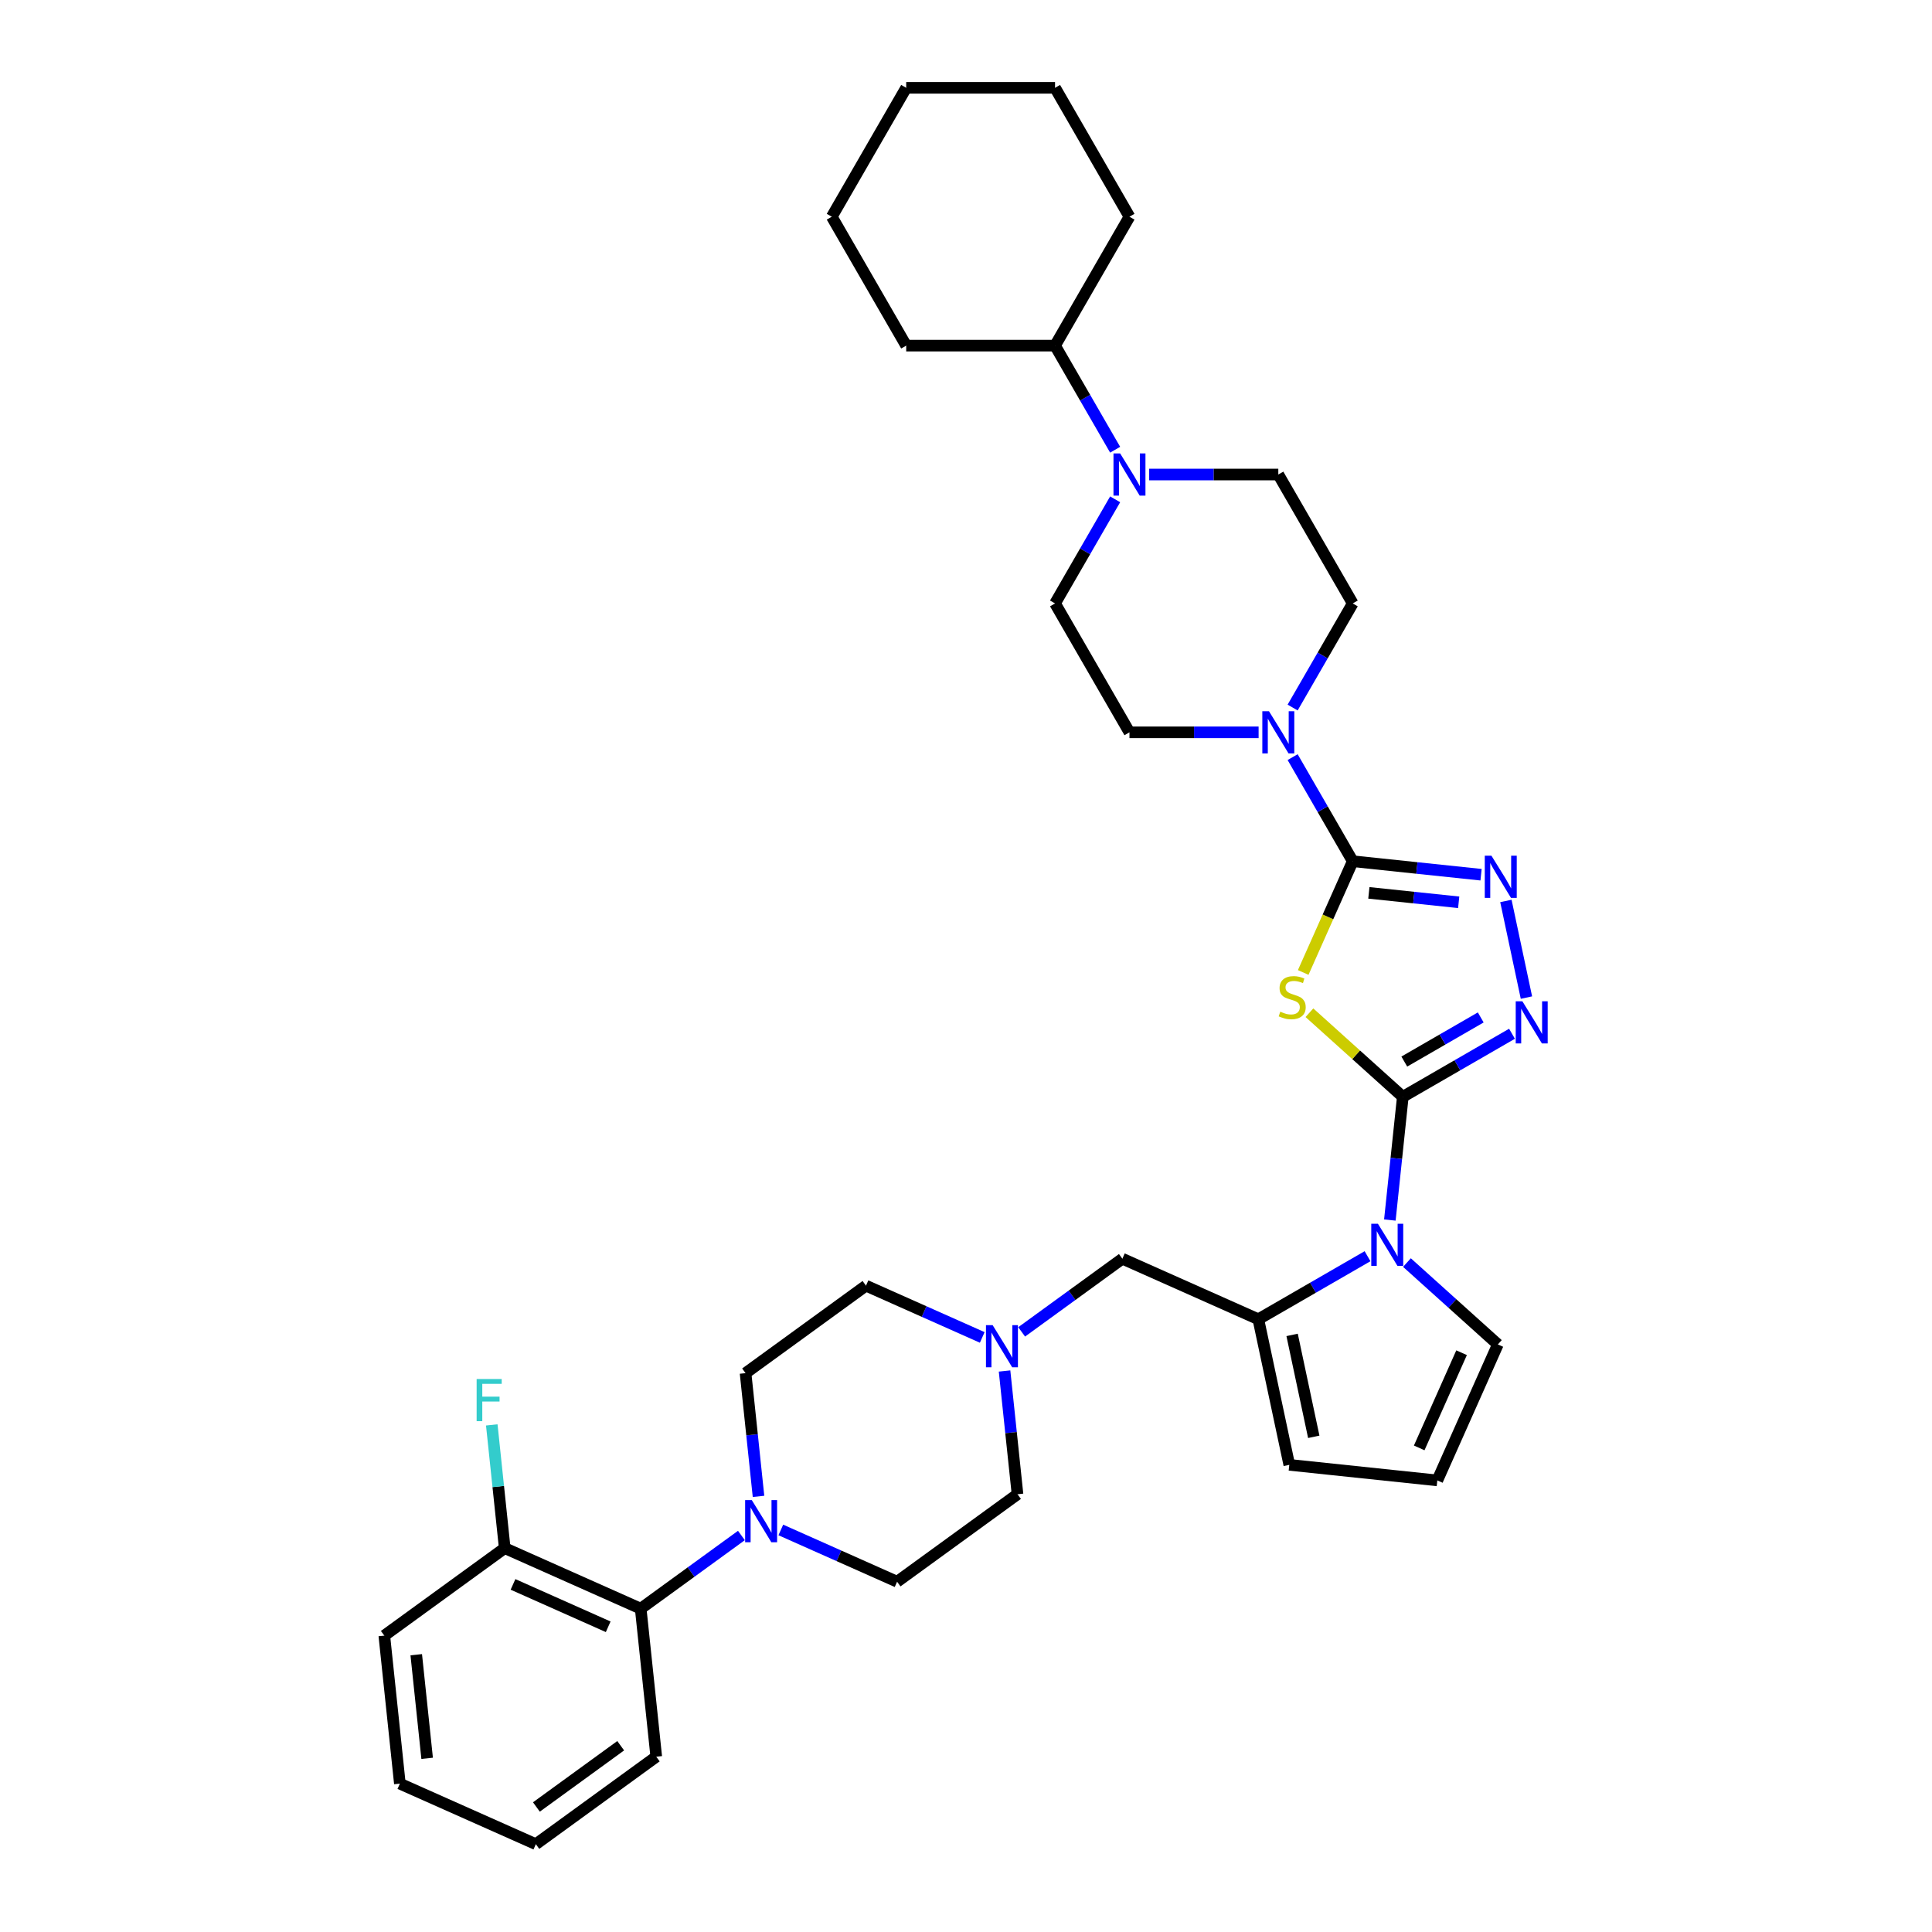 <?xml version='1.0' encoding='iso-8859-1'?>
<svg version='1.1' baseProfile='full'
              xmlns='http://www.w3.org/2000/svg'
                      xmlns:rdkit='http://www.rdkit.org/xml'
                      xmlns:xlink='http://www.w3.org/1999/xlink'
                  xml:space='preserve'
width='1000px' height='1000px' viewBox='0 0 1000 1000'>
<!-- END OF HEADER -->
<rect style='opacity:1.0;fill:#FFFFFF;stroke:none' width='1000' height='1000' x='0' y='0'> </rect>
<path class='bond-0' d='M 726.089,567.704 L 701.923,545.945' style='fill:none;fill-rule:evenodd;stroke:#000000;stroke-width:6px;stroke-linecap:butt;stroke-linejoin:miter;stroke-opacity:1' />
<path class='bond-0' d='M 701.923,545.945 L 677.758,524.186' style='fill:none;fill-rule:evenodd;stroke:#CCCC00;stroke-width:6px;stroke-linecap:butt;stroke-linejoin:miter;stroke-opacity:1' />
<path class='bond-2' d='M 726.089,567.704 L 722.737,599.596' style='fill:none;fill-rule:evenodd;stroke:#000000;stroke-width:6px;stroke-linecap:butt;stroke-linejoin:miter;stroke-opacity:1' />
<path class='bond-2' d='M 722.737,599.596 L 719.385,631.488' style='fill:none;fill-rule:evenodd;stroke:#0000FF;stroke-width:6px;stroke-linecap:butt;stroke-linejoin:miter;stroke-opacity:1' />
<path class='bond-3' d='M 726.089,567.704 L 754.349,551.388' style='fill:none;fill-rule:evenodd;stroke:#000000;stroke-width:6px;stroke-linecap:butt;stroke-linejoin:miter;stroke-opacity:1' />
<path class='bond-3' d='M 754.349,551.388 L 782.609,535.072' style='fill:none;fill-rule:evenodd;stroke:#0000FF;stroke-width:6px;stroke-linecap:butt;stroke-linejoin:miter;stroke-opacity:1' />
<path class='bond-3' d='M 726.863,549.465 L 746.645,538.044' style='fill:none;fill-rule:evenodd;stroke:#000000;stroke-width:6px;stroke-linecap:butt;stroke-linejoin:miter;stroke-opacity:1' />
<path class='bond-3' d='M 746.645,538.044 L 766.426,526.623' style='fill:none;fill-rule:evenodd;stroke:#0000FF;stroke-width:6px;stroke-linecap:butt;stroke-linejoin:miter;stroke-opacity:1' />
<path class='bond-1' d='M 674.537,503.349 L 687.355,474.561' style='fill:none;fill-rule:evenodd;stroke:#CCCC00;stroke-width:6px;stroke-linecap:butt;stroke-linejoin:miter;stroke-opacity:1' />
<path class='bond-1' d='M 687.355,474.561 L 700.172,445.772' style='fill:none;fill-rule:evenodd;stroke:#000000;stroke-width:6px;stroke-linecap:butt;stroke-linejoin:miter;stroke-opacity:1' />
<path class='bond-6' d='M 700.172,445.772 L 684.617,418.83' style='fill:none;fill-rule:evenodd;stroke:#000000;stroke-width:6px;stroke-linecap:butt;stroke-linejoin:miter;stroke-opacity:1' />
<path class='bond-6' d='M 684.617,418.83 L 669.062,391.888' style='fill:none;fill-rule:evenodd;stroke:#0000FF;stroke-width:6px;stroke-linecap:butt;stroke-linejoin:miter;stroke-opacity:1' />
<path class='bond-35' d='M 700.172,445.772 L 733.381,449.263' style='fill:none;fill-rule:evenodd;stroke:#000000;stroke-width:6px;stroke-linecap:butt;stroke-linejoin:miter;stroke-opacity:1' />
<path class='bond-35' d='M 733.381,449.263 L 766.591,452.753' style='fill:none;fill-rule:evenodd;stroke:#0000FF;stroke-width:6px;stroke-linecap:butt;stroke-linejoin:miter;stroke-opacity:1' />
<path class='bond-35' d='M 708.524,462.143 L 731.771,464.587' style='fill:none;fill-rule:evenodd;stroke:#000000;stroke-width:6px;stroke-linecap:butt;stroke-linejoin:miter;stroke-opacity:1' />
<path class='bond-35' d='M 731.771,464.587 L 755.017,467.03' style='fill:none;fill-rule:evenodd;stroke:#0000FF;stroke-width:6px;stroke-linecap:butt;stroke-linejoin:miter;stroke-opacity:1' />
<path class='bond-5' d='M 707.836,650.212 L 679.576,666.528' style='fill:none;fill-rule:evenodd;stroke:#0000FF;stroke-width:6px;stroke-linecap:butt;stroke-linejoin:miter;stroke-opacity:1' />
<path class='bond-5' d='M 679.576,666.528 L 651.316,682.843' style='fill:none;fill-rule:evenodd;stroke:#000000;stroke-width:6px;stroke-linecap:butt;stroke-linejoin:miter;stroke-opacity:1' />
<path class='bond-12' d='M 728.236,653.507 L 751.763,674.69' style='fill:none;fill-rule:evenodd;stroke:#0000FF;stroke-width:6px;stroke-linecap:butt;stroke-linejoin:miter;stroke-opacity:1' />
<path class='bond-12' d='M 751.763,674.69 L 775.289,695.873' style='fill:none;fill-rule:evenodd;stroke:#000000;stroke-width:6px;stroke-linecap:butt;stroke-linejoin:miter;stroke-opacity:1' />
<path class='bond-4' d='M 790.081,516.348 L 779.449,466.332' style='fill:none;fill-rule:evenodd;stroke:#0000FF;stroke-width:6px;stroke-linecap:butt;stroke-linejoin:miter;stroke-opacity:1' />
<path class='bond-11' d='M 651.316,682.843 L 580.936,651.508' style='fill:none;fill-rule:evenodd;stroke:#000000;stroke-width:6px;stroke-linecap:butt;stroke-linejoin:miter;stroke-opacity:1' />
<path class='bond-13' d='M 651.316,682.843 L 667.334,758.201' style='fill:none;fill-rule:evenodd;stroke:#000000;stroke-width:6px;stroke-linecap:butt;stroke-linejoin:miter;stroke-opacity:1' />
<path class='bond-13' d='M 668.791,690.943 L 680.003,743.694' style='fill:none;fill-rule:evenodd;stroke:#000000;stroke-width:6px;stroke-linecap:butt;stroke-linejoin:miter;stroke-opacity:1' />
<path class='bond-15' d='M 669.062,366.218 L 684.617,339.275' style='fill:none;fill-rule:evenodd;stroke:#0000FF;stroke-width:6px;stroke-linecap:butt;stroke-linejoin:miter;stroke-opacity:1' />
<path class='bond-15' d='M 684.617,339.275 L 700.172,312.333' style='fill:none;fill-rule:evenodd;stroke:#000000;stroke-width:6px;stroke-linecap:butt;stroke-linejoin:miter;stroke-opacity:1' />
<path class='bond-16' d='M 651.451,379.053 L 618.031,379.053' style='fill:none;fill-rule:evenodd;stroke:#0000FF;stroke-width:6px;stroke-linecap:butt;stroke-linejoin:miter;stroke-opacity:1' />
<path class='bond-16' d='M 618.031,379.053 L 584.61,379.053' style='fill:none;fill-rule:evenodd;stroke:#000000;stroke-width:6px;stroke-linecap:butt;stroke-linejoin:miter;stroke-opacity:1' />
<path class='bond-7' d='M 404.153,791.9 L 434.243,805.297' style='fill:none;fill-rule:evenodd;stroke:#0000FF;stroke-width:6px;stroke-linecap:butt;stroke-linejoin:miter;stroke-opacity:1' />
<path class='bond-7' d='M 434.243,805.297 L 464.334,818.694' style='fill:none;fill-rule:evenodd;stroke:#000000;stroke-width:6px;stroke-linecap:butt;stroke-linejoin:miter;stroke-opacity:1' />
<path class='bond-10' d='M 383.753,794.77 L 357.689,813.706' style='fill:none;fill-rule:evenodd;stroke:#0000FF;stroke-width:6px;stroke-linecap:butt;stroke-linejoin:miter;stroke-opacity:1' />
<path class='bond-10' d='M 357.689,813.706 L 331.625,832.643' style='fill:none;fill-rule:evenodd;stroke:#000000;stroke-width:6px;stroke-linecap:butt;stroke-linejoin:miter;stroke-opacity:1' />
<path class='bond-38' d='M 392.604,774.524 L 389.252,742.632' style='fill:none;fill-rule:evenodd;stroke:#0000FF;stroke-width:6px;stroke-linecap:butt;stroke-linejoin:miter;stroke-opacity:1' />
<path class='bond-38' d='M 389.252,742.632 L 385.9,710.74' style='fill:none;fill-rule:evenodd;stroke:#000000;stroke-width:6px;stroke-linecap:butt;stroke-linejoin:miter;stroke-opacity:1' />
<path class='bond-8' d='M 577.2,258.449 L 561.645,285.391' style='fill:none;fill-rule:evenodd;stroke:#0000FF;stroke-width:6px;stroke-linecap:butt;stroke-linejoin:miter;stroke-opacity:1' />
<path class='bond-8' d='M 561.645,285.391 L 546.089,312.333' style='fill:none;fill-rule:evenodd;stroke:#000000;stroke-width:6px;stroke-linecap:butt;stroke-linejoin:miter;stroke-opacity:1' />
<path class='bond-22' d='M 577.2,232.778 L 561.645,205.836' style='fill:none;fill-rule:evenodd;stroke:#0000FF;stroke-width:6px;stroke-linecap:butt;stroke-linejoin:miter;stroke-opacity:1' />
<path class='bond-22' d='M 561.645,205.836 L 546.089,178.894' style='fill:none;fill-rule:evenodd;stroke:#000000;stroke-width:6px;stroke-linecap:butt;stroke-linejoin:miter;stroke-opacity:1' />
<path class='bond-37' d='M 594.81,245.613 L 628.231,245.613' style='fill:none;fill-rule:evenodd;stroke:#0000FF;stroke-width:6px;stroke-linecap:butt;stroke-linejoin:miter;stroke-opacity:1' />
<path class='bond-37' d='M 628.231,245.613 L 661.651,245.613' style='fill:none;fill-rule:evenodd;stroke:#000000;stroke-width:6px;stroke-linecap:butt;stroke-linejoin:miter;stroke-opacity:1' />
<path class='bond-9' d='M 528.808,689.381 L 554.872,670.444' style='fill:none;fill-rule:evenodd;stroke:#0000FF;stroke-width:6px;stroke-linecap:butt;stroke-linejoin:miter;stroke-opacity:1' />
<path class='bond-9' d='M 554.872,670.444 L 580.936,651.508' style='fill:none;fill-rule:evenodd;stroke:#000000;stroke-width:6px;stroke-linecap:butt;stroke-linejoin:miter;stroke-opacity:1' />
<path class='bond-23' d='M 508.408,692.25 L 478.318,678.853' style='fill:none;fill-rule:evenodd;stroke:#0000FF;stroke-width:6px;stroke-linecap:butt;stroke-linejoin:miter;stroke-opacity:1' />
<path class='bond-23' d='M 478.318,678.853 L 448.228,665.456' style='fill:none;fill-rule:evenodd;stroke:#000000;stroke-width:6px;stroke-linecap:butt;stroke-linejoin:miter;stroke-opacity:1' />
<path class='bond-24' d='M 519.957,709.627 L 523.309,741.519' style='fill:none;fill-rule:evenodd;stroke:#0000FF;stroke-width:6px;stroke-linecap:butt;stroke-linejoin:miter;stroke-opacity:1' />
<path class='bond-24' d='M 523.309,741.519 L 526.661,773.411' style='fill:none;fill-rule:evenodd;stroke:#000000;stroke-width:6px;stroke-linecap:butt;stroke-linejoin:miter;stroke-opacity:1' />
<path class='bond-21' d='M 331.625,832.643 L 261.245,801.307' style='fill:none;fill-rule:evenodd;stroke:#000000;stroke-width:6px;stroke-linecap:butt;stroke-linejoin:miter;stroke-opacity:1' />
<path class='bond-21' d='M 314.801,842.018 L 265.535,820.084' style='fill:none;fill-rule:evenodd;stroke:#000000;stroke-width:6px;stroke-linecap:butt;stroke-linejoin:miter;stroke-opacity:1' />
<path class='bond-26' d='M 331.625,832.643 L 339.678,909.262' style='fill:none;fill-rule:evenodd;stroke:#000000;stroke-width:6px;stroke-linecap:butt;stroke-linejoin:miter;stroke-opacity:1' />
<path class='bond-14' d='M 775.289,695.873 L 743.953,766.254' style='fill:none;fill-rule:evenodd;stroke:#000000;stroke-width:6px;stroke-linecap:butt;stroke-linejoin:miter;stroke-opacity:1' />
<path class='bond-14' d='M 756.512,700.163 L 734.578,749.43' style='fill:none;fill-rule:evenodd;stroke:#000000;stroke-width:6px;stroke-linecap:butt;stroke-linejoin:miter;stroke-opacity:1' />
<path class='bond-36' d='M 667.334,758.201 L 743.953,766.254' style='fill:none;fill-rule:evenodd;stroke:#000000;stroke-width:6px;stroke-linecap:butt;stroke-linejoin:miter;stroke-opacity:1' />
<path class='bond-18' d='M 700.172,312.333 L 661.651,245.613' style='fill:none;fill-rule:evenodd;stroke:#000000;stroke-width:6px;stroke-linecap:butt;stroke-linejoin:miter;stroke-opacity:1' />
<path class='bond-17' d='M 584.61,379.053 L 546.089,312.333' style='fill:none;fill-rule:evenodd;stroke:#000000;stroke-width:6px;stroke-linecap:butt;stroke-linejoin:miter;stroke-opacity:1' />
<path class='bond-19' d='M 385.9,710.74 L 448.228,665.456' style='fill:none;fill-rule:evenodd;stroke:#000000;stroke-width:6px;stroke-linecap:butt;stroke-linejoin:miter;stroke-opacity:1' />
<path class='bond-20' d='M 464.334,818.694 L 526.661,773.411' style='fill:none;fill-rule:evenodd;stroke:#000000;stroke-width:6px;stroke-linecap:butt;stroke-linejoin:miter;stroke-opacity:1' />
<path class='bond-25' d='M 261.245,801.307 L 257.893,769.415' style='fill:none;fill-rule:evenodd;stroke:#000000;stroke-width:6px;stroke-linecap:butt;stroke-linejoin:miter;stroke-opacity:1' />
<path class='bond-25' d='M 257.893,769.415 L 254.541,737.523' style='fill:none;fill-rule:evenodd;stroke:#33CCCC;stroke-width:6px;stroke-linecap:butt;stroke-linejoin:miter;stroke-opacity:1' />
<path class='bond-27' d='M 261.245,801.307 L 198.917,846.591' style='fill:none;fill-rule:evenodd;stroke:#000000;stroke-width:6px;stroke-linecap:butt;stroke-linejoin:miter;stroke-opacity:1' />
<path class='bond-28' d='M 546.089,178.894 L 584.61,112.174' style='fill:none;fill-rule:evenodd;stroke:#000000;stroke-width:6px;stroke-linecap:butt;stroke-linejoin:miter;stroke-opacity:1' />
<path class='bond-29' d='M 546.089,178.894 L 469.048,178.894' style='fill:none;fill-rule:evenodd;stroke:#000000;stroke-width:6px;stroke-linecap:butt;stroke-linejoin:miter;stroke-opacity:1' />
<path class='bond-30' d='M 339.678,909.262 L 277.351,954.545' style='fill:none;fill-rule:evenodd;stroke:#000000;stroke-width:6px;stroke-linecap:butt;stroke-linejoin:miter;stroke-opacity:1' />
<path class='bond-30' d='M 321.272,903.589 L 277.643,935.287' style='fill:none;fill-rule:evenodd;stroke:#000000;stroke-width:6px;stroke-linecap:butt;stroke-linejoin:miter;stroke-opacity:1' />
<path class='bond-40' d='M 198.917,846.591 L 206.97,923.21' style='fill:none;fill-rule:evenodd;stroke:#000000;stroke-width:6px;stroke-linecap:butt;stroke-linejoin:miter;stroke-opacity:1' />
<path class='bond-40' d='M 215.449,856.473 L 221.086,910.107' style='fill:none;fill-rule:evenodd;stroke:#000000;stroke-width:6px;stroke-linecap:butt;stroke-linejoin:miter;stroke-opacity:1' />
<path class='bond-32' d='M 584.61,112.174 L 546.089,45.455' style='fill:none;fill-rule:evenodd;stroke:#000000;stroke-width:6px;stroke-linecap:butt;stroke-linejoin:miter;stroke-opacity:1' />
<path class='bond-33' d='M 469.048,178.894 L 430.528,112.174' style='fill:none;fill-rule:evenodd;stroke:#000000;stroke-width:6px;stroke-linecap:butt;stroke-linejoin:miter;stroke-opacity:1' />
<path class='bond-31' d='M 277.351,954.545 L 206.97,923.21' style='fill:none;fill-rule:evenodd;stroke:#000000;stroke-width:6px;stroke-linecap:butt;stroke-linejoin:miter;stroke-opacity:1' />
<path class='bond-39' d='M 546.089,45.455 L 469.048,45.455' style='fill:none;fill-rule:evenodd;stroke:#000000;stroke-width:6px;stroke-linecap:butt;stroke-linejoin:miter;stroke-opacity:1' />
<path class='bond-34' d='M 430.528,112.174 L 469.048,45.455' style='fill:none;fill-rule:evenodd;stroke:#000000;stroke-width:6px;stroke-linecap:butt;stroke-linejoin:miter;stroke-opacity:1' />
<path  class='atom-1' d='M 662.673 523.641
Q 662.92 523.734, 663.937 524.165
Q 664.953 524.597, 666.063 524.874
Q 667.203 525.121, 668.312 525.121
Q 670.377 525.121, 671.579 524.134
Q 672.781 523.118, 672.781 521.361
Q 672.781 520.159, 672.165 519.42
Q 671.579 518.68, 670.655 518.279
Q 669.73 517.879, 668.189 517.416
Q 666.248 516.831, 665.077 516.276
Q 663.937 515.722, 663.104 514.551
Q 662.303 513.38, 662.303 511.407
Q 662.303 508.665, 664.152 506.97
Q 666.032 505.275, 669.73 505.275
Q 672.257 505.275, 675.123 506.477
L 674.414 508.849
Q 671.795 507.771, 669.822 507.771
Q 667.696 507.771, 666.525 508.665
Q 665.354 509.527, 665.385 511.037
Q 665.385 512.208, 665.97 512.917
Q 666.587 513.626, 667.45 514.027
Q 668.343 514.427, 669.822 514.89
Q 671.795 515.506, 672.966 516.122
Q 674.137 516.739, 674.969 518.002
Q 675.832 519.235, 675.832 521.361
Q 675.832 524.381, 673.798 526.014
Q 671.795 527.617, 668.436 527.617
Q 666.494 527.617, 665.015 527.185
Q 663.567 526.785, 661.841 526.076
L 662.673 523.641
' fill='#CCCC00'/>
<path  class='atom-3' d='M 713.213 633.414
L 720.363 644.97
Q 721.072 646.11, 722.212 648.175
Q 723.352 650.24, 723.414 650.363
L 723.414 633.414
L 726.31 633.414
L 726.31 655.232
L 723.321 655.232
L 715.648 642.597
Q 714.754 641.118, 713.799 639.423
Q 712.874 637.728, 712.597 637.204
L 712.597 655.232
L 709.762 655.232
L 709.762 633.414
L 713.213 633.414
' fill='#0000FF'/>
<path  class='atom-4' d='M 787.986 518.274
L 795.135 529.83
Q 795.844 530.97, 796.984 533.035
Q 798.125 535.1, 798.186 535.223
L 798.186 518.274
L 801.083 518.274
L 801.083 540.092
L 798.094 540.092
L 790.42 527.457
Q 789.527 525.978, 788.571 524.283
Q 787.647 522.588, 787.37 522.064
L 787.37 540.092
L 784.535 540.092
L 784.535 518.274
L 787.986 518.274
' fill='#0000FF'/>
<path  class='atom-5' d='M 771.968 442.916
L 779.118 454.472
Q 779.826 455.613, 780.967 457.677
Q 782.107 459.742, 782.168 459.865
L 782.168 442.916
L 785.065 442.916
L 785.065 464.734
L 782.076 464.734
L 774.403 452.1
Q 773.509 450.62, 772.554 448.926
Q 771.629 447.231, 771.352 446.707
L 771.352 464.734
L 768.517 464.734
L 768.517 442.916
L 771.968 442.916
' fill='#0000FF'/>
<path  class='atom-7' d='M 656.828 368.144
L 663.978 379.7
Q 664.687 380.84, 665.827 382.905
Q 666.967 384.969, 667.029 385.093
L 667.029 368.144
L 669.925 368.144
L 669.925 389.962
L 666.936 389.962
L 659.263 377.327
Q 658.369 375.848, 657.414 374.153
Q 656.489 372.458, 656.212 371.934
L 656.212 389.962
L 653.377 389.962
L 653.377 368.144
L 656.828 368.144
' fill='#0000FF'/>
<path  class='atom-8' d='M 389.13 776.45
L 396.28 788.006
Q 396.988 789.146, 398.129 791.211
Q 399.269 793.276, 399.33 793.399
L 399.33 776.45
L 402.227 776.45
L 402.227 798.268
L 399.238 798.268
L 391.565 785.633
Q 390.671 784.154, 389.716 782.459
Q 388.791 780.764, 388.514 780.24
L 388.514 798.268
L 385.679 798.268
L 385.679 776.45
L 389.13 776.45
' fill='#0000FF'/>
<path  class='atom-9' d='M 579.787 234.704
L 586.937 246.261
Q 587.645 247.401, 588.786 249.466
Q 589.926 251.53, 589.988 251.653
L 589.988 234.704
L 592.884 234.704
L 592.884 256.522
L 589.895 256.522
L 582.222 243.888
Q 581.328 242.409, 580.373 240.714
Q 579.448 239.019, 579.171 238.495
L 579.171 256.522
L 576.336 256.522
L 576.336 234.704
L 579.787 234.704
' fill='#0000FF'/>
<path  class='atom-10' d='M 513.785 685.883
L 520.935 697.439
Q 521.644 698.579, 522.784 700.644
Q 523.924 702.708, 523.986 702.832
L 523.986 685.883
L 526.882 685.883
L 526.882 707.701
L 523.893 707.701
L 516.22 695.066
Q 515.326 693.587, 514.371 691.892
Q 513.446 690.197, 513.169 689.673
L 513.169 707.701
L 510.334 707.701
L 510.334 685.883
L 513.785 685.883
' fill='#0000FF'/>
<path  class='atom-26' d='M 246.705 713.779
L 259.679 713.779
L 259.679 716.275
L 249.632 716.275
L 249.632 722.901
L 258.569 722.901
L 258.569 725.428
L 249.632 725.428
L 249.632 735.597
L 246.705 735.597
L 246.705 713.779
' fill='#33CCCC'/>
</svg>
